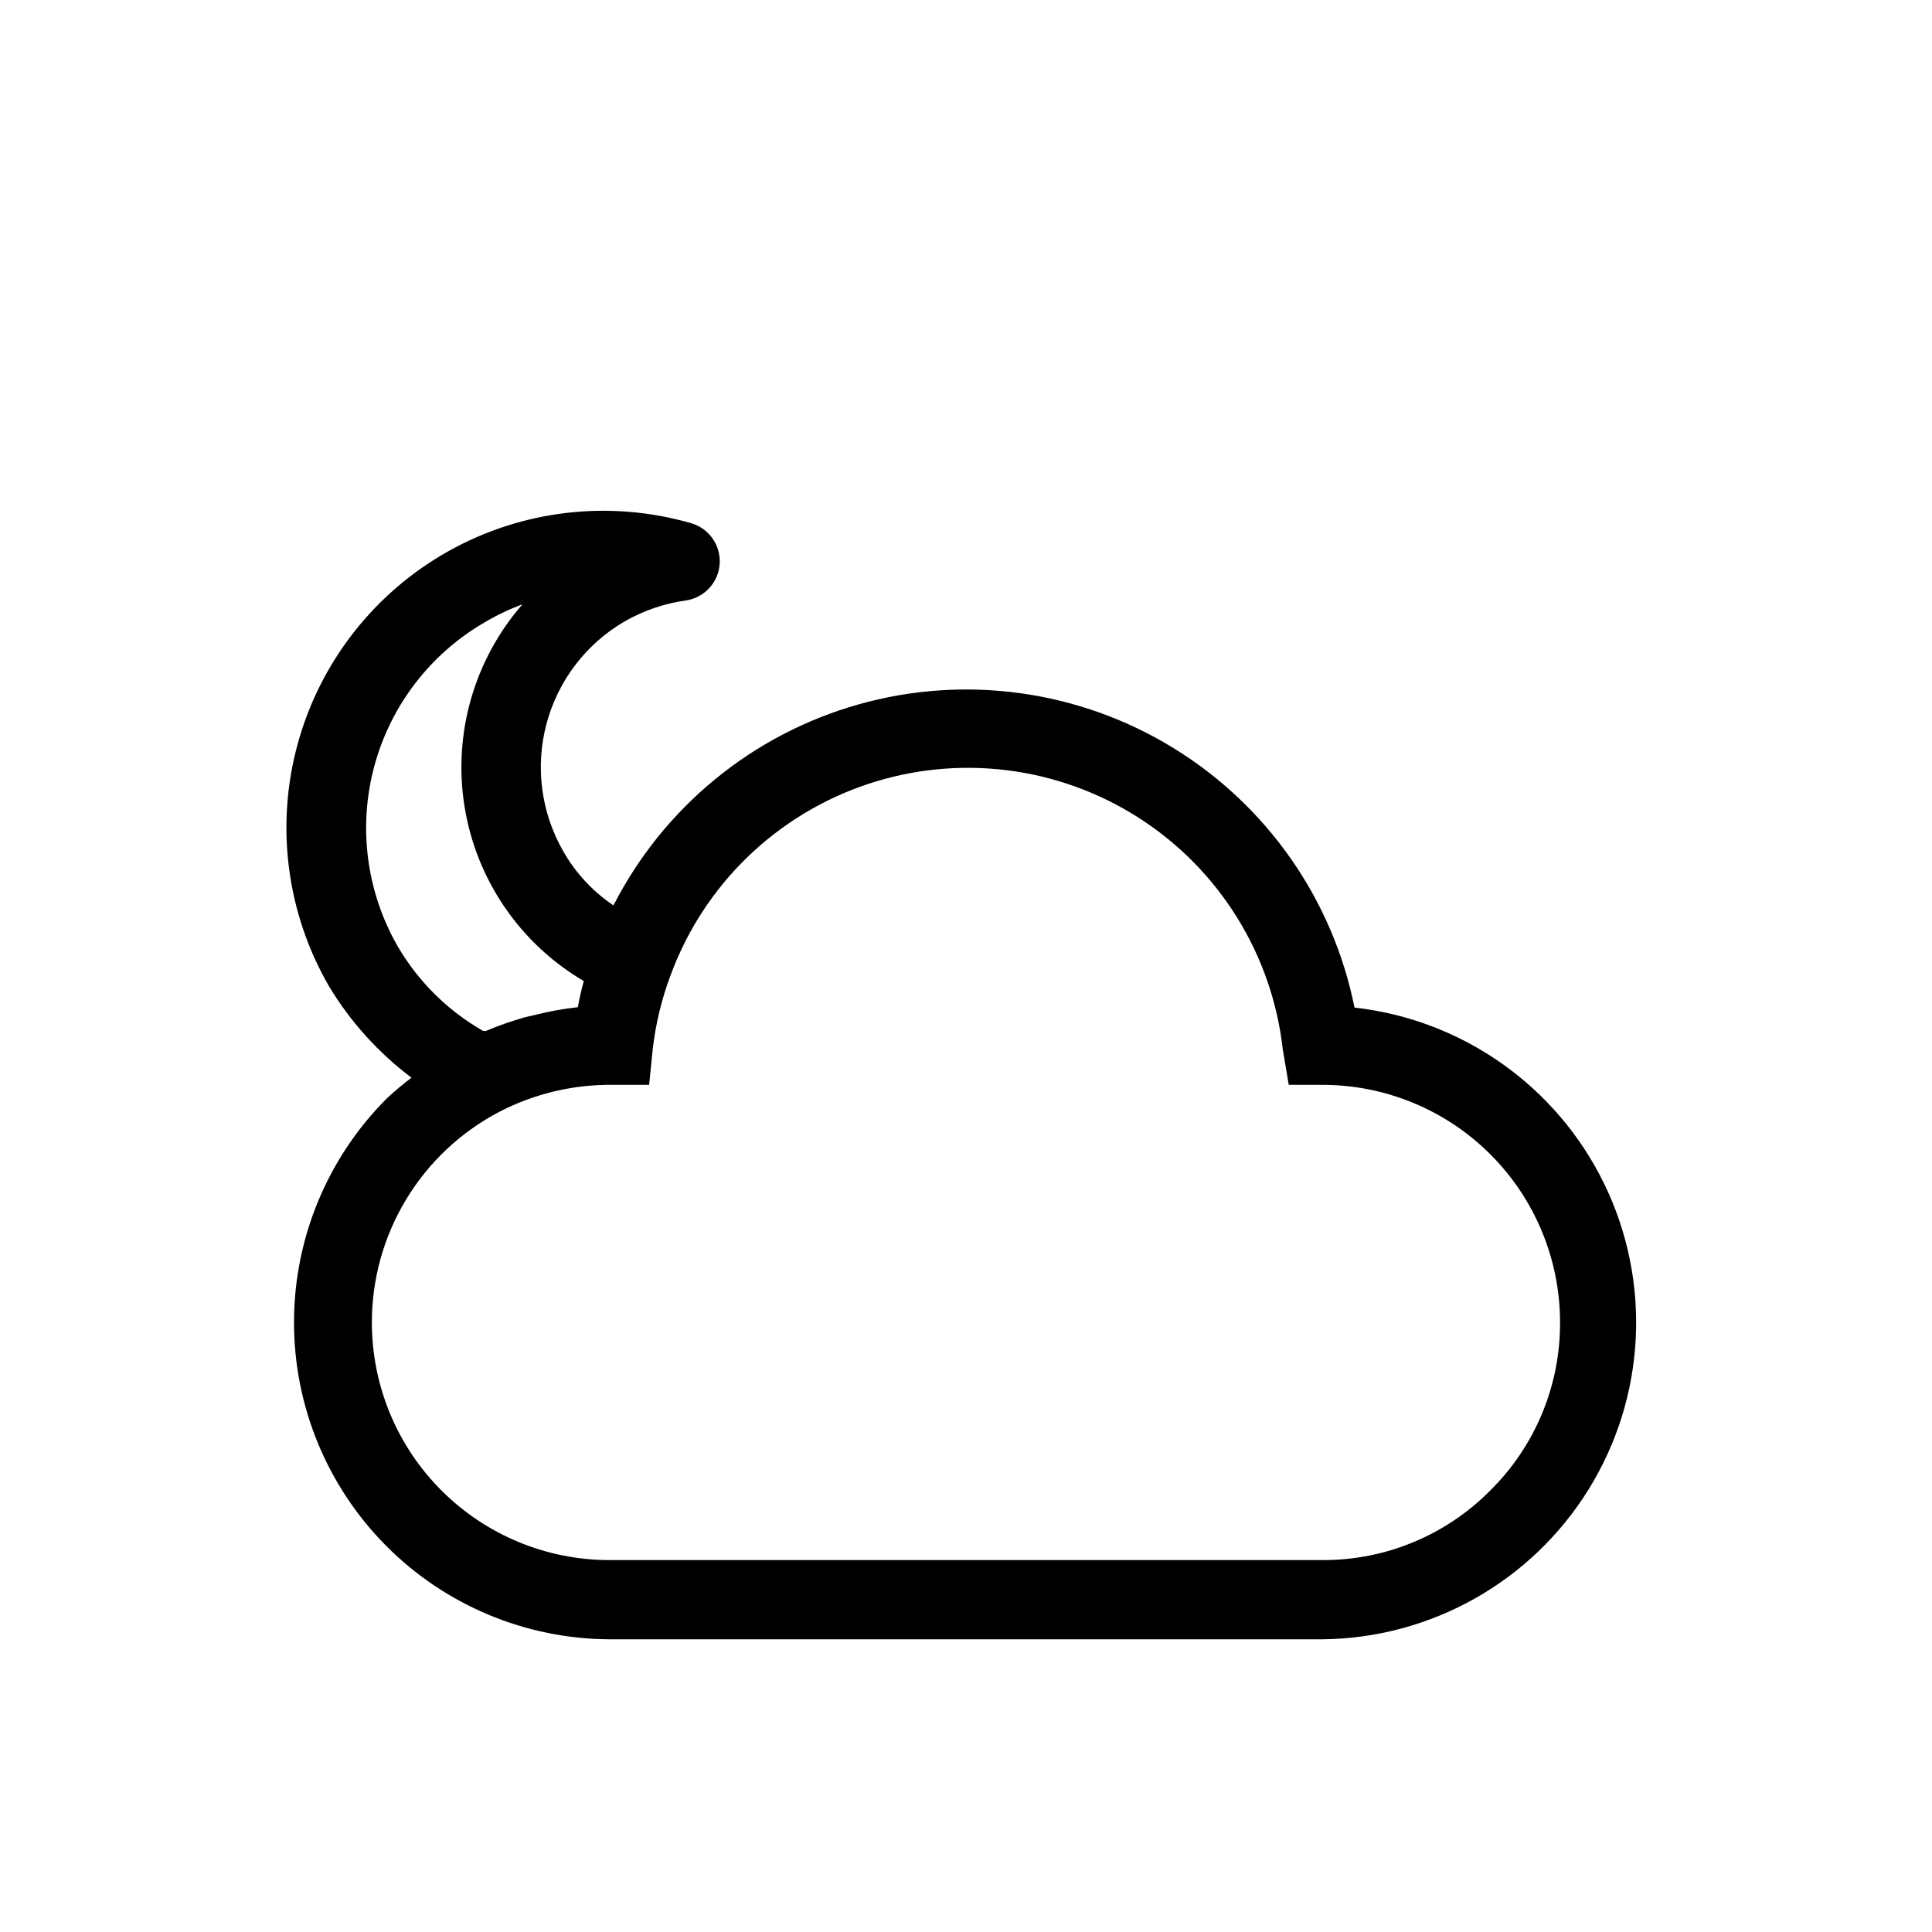 <?xml version="1.0" encoding="UTF-8"?>
<!-- Uploaded to: ICON Repo, www.svgrepo.com, Generator: ICON Repo Mixer Tools -->
<svg fill="#000000" width="800px" height="800px" version="1.1" viewBox="144 144 512 512" xmlns="http://www.w3.org/2000/svg">
 <path d="m502.96 411.02c-5.754-28.664-23.203-53.625-48.145-68.879-24.938-15.254-55.109-19.414-83.25-11.48-28.137 7.934-51.688 27.242-64.988 53.281-5.496-3.695-10.059-8.621-13.328-14.383-5.875-10.238-7.461-22.387-4.41-33.789 3.047-11.406 10.48-21.141 20.68-27.086 5.019-2.875 10.539-4.762 16.27-5.562 4.883-0.727 8.602-4.758 8.93-9.684s-2.824-9.418-7.566-10.785c-21.566-6.223-44.727-3.555-64.312 7.414-19.582 10.969-33.961 29.324-39.922 50.965s-3.012 44.766 8.195 64.215c5.672 9.457 13.121 17.727 21.938 24.352-2.262 1.703-4.434 3.527-6.508 5.457-15.73 15.715-24.59 37.023-24.629 59.258-0.039 22.234 8.742 43.578 24.418 59.348 15.676 15.77 36.965 24.676 59.199 24.77h188.93c28.789-0.285 55.422-15.297 70.57-39.781 15.148-24.48 16.699-55.016 4.109-80.902-12.59-25.891-37.566-43.527-66.176-46.727zm-230.28-102.23c3.106-1.836 6.371-3.383 9.758-4.621-12.84 14.742-18.449 34.438-15.305 53.73 3.144 19.297 14.719 36.188 31.574 46.09-0.629 2.309-1.156 4.617-1.574 6.926-3.891 0.426-7.75 1.129-11.547 2.098l-2.309 0.523v0.004c-3.574 0.996-7.078 2.223-10.496 3.672h-0.734c-9.402-5.359-17.223-13.109-22.672-22.461-8.309-14.488-10.523-31.688-6.152-47.809 4.371-16.121 14.965-29.844 29.457-38.152zm266.28 230.18c-11.75 11.883-27.789 18.543-44.504 18.473h-188.93c-16.703 0-32.723-6.633-44.531-18.445-11.812-11.809-18.445-27.828-18.445-44.531-0.008-11.504 3.141-22.793 9.098-32.637 5.961-9.844 14.5-17.867 24.699-23.199 9.207-4.769 19.441-7.219 29.809-7.137h9.867l0.945-9.34v-0.004c0.773-6.82 2.394-13.52 4.828-19.941 8.836-23.789 27.961-42.305 52.023-50.371 24.059-8.066 50.48-4.82 71.871 8.836s35.457 36.254 38.266 61.477l1.574 9.34 8.922 0.004c16.703 0 32.723 6.633 44.531 18.445 11.812 11.809 18.445 27.828 18.445 44.527 0.07 16.715-6.59 32.754-18.473 44.504z"/>
</svg>